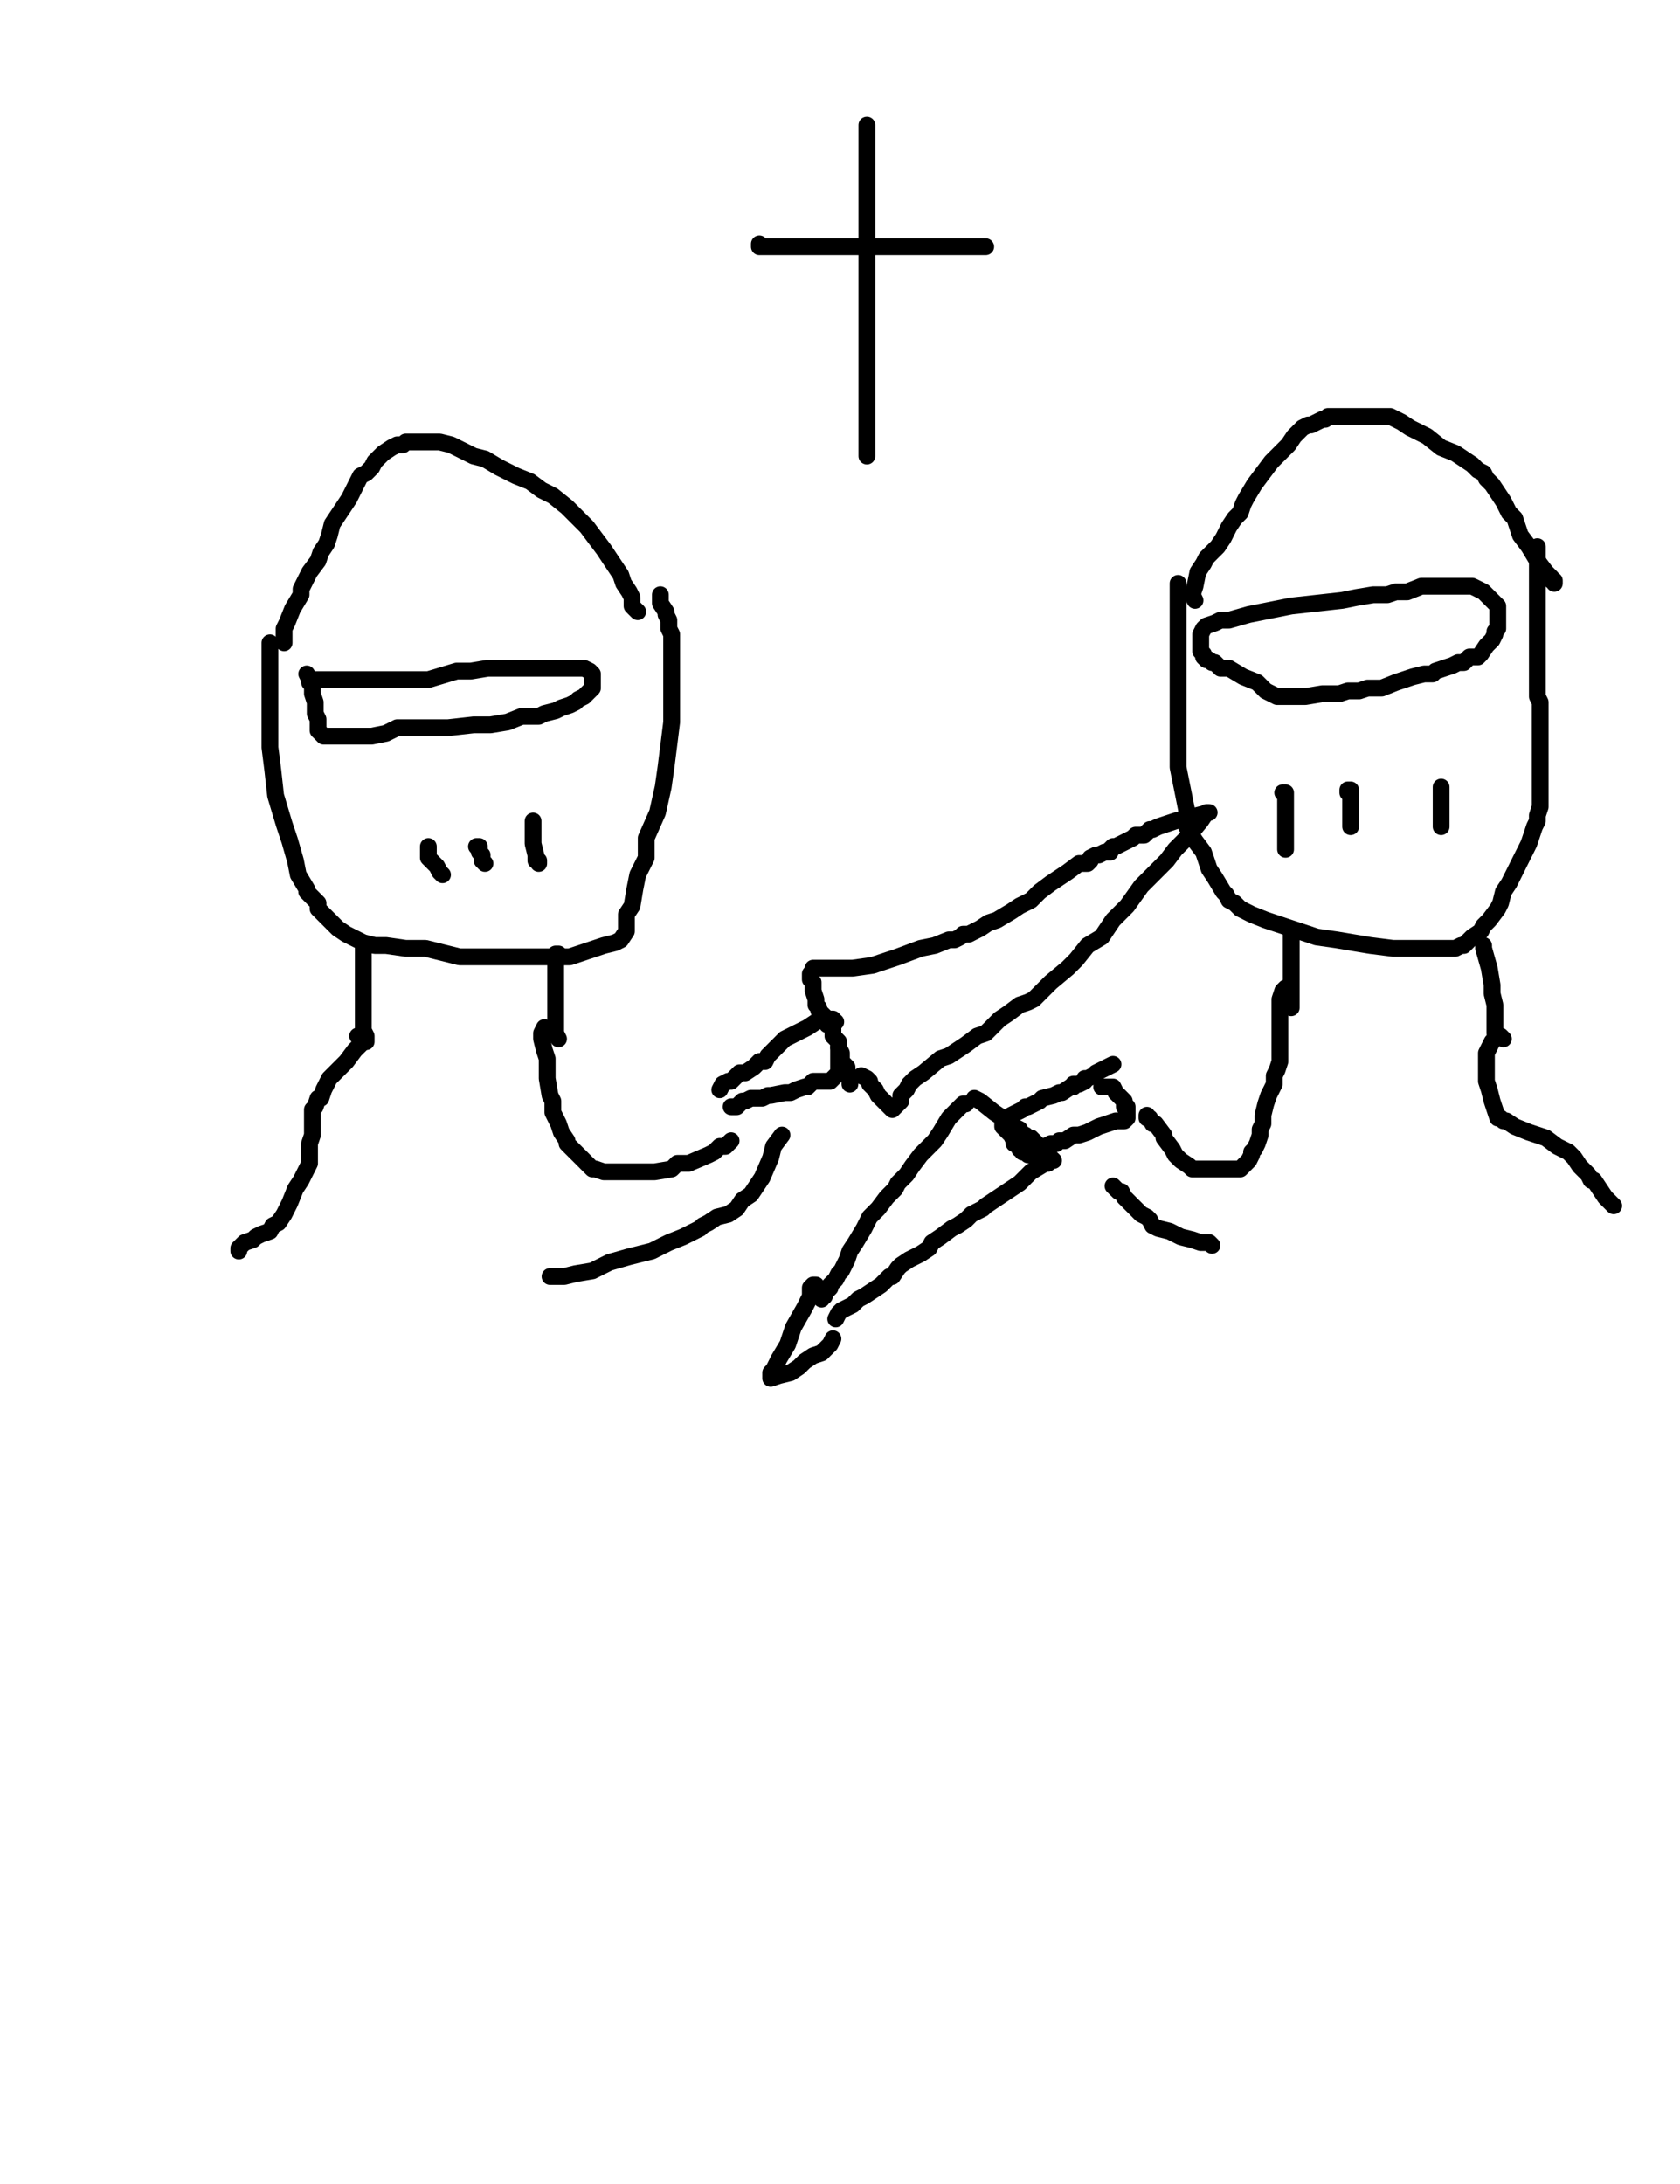 <?xml version="1.0" encoding="utf-8" ?>
<svg baseProfile="full" height="520" version="1.1" width="400" xmlns="http://www.w3.org/2000/svg" xmlns:ev="http://www.w3.org/2001/xml-events" xmlns:xlink="http://www.w3.org/1999/xlink"><defs><style type="text/css"><![CDATA[.path {fill: none; stroke-linejoin: round; stroke-linecap: round;}]]></style></defs><path class="path" d="M 67.64 153.05 L 67.64 149.68 L 68.32 148.33 L 69.66 144.97 L 71.68 141.60 L 71.68 140.25 L 73.70 136.21 L 75.72 133.52 L 76.40 131.49 L 77.75 129.47 L 78.42 127.45 L 79.09 124.76 L 80.44 122.74 L 81.79 120.72 L 83.13 118.70 L 84.48 116.00 L 85.83 113.31 L 87.18 112.63 L 88.52 111.29 L 89.20 109.94 L 89.87 109.27 L 91.22 107.92 L 93.24 106.57 L 94.58 105.90 L 95.93 105.90 L 96.61 105.23 L 97.95 105.23 L 98.63 105.23 L 99.97 105.23 L 101.99 105.23 L 103.34 105.23 L 104.69 105.23 L 107.38 105.90 L 108.73 106.57 L 112.77 108.59 L 115.47 109.27 L 118.83 111.29 L 122.87 113.31 L 126.24 114.66 L 128.94 116.68 L 131.63 118.02 L 135.00 120.72 L 137.02 122.74 L 139.71 125.43 L 141.73 128.13 L 143.76 130.82 L 145.10 132.84 L 146.45 134.86 L 147.80 136.88 L 148.47 138.90 L 149.82 140.92 L 150.49 142.27 L 150.49 144.29 L 151.16 144.97 L 151.84 145.64" stroke="#000000" stroke-width="4" /><path class="path" d="M 73.70 161.81 L 74.38 161.81 L 75.05 161.81 L 77.75 161.81 L 82.46 161.81 L 91.22 161.81 L 95.93 161.81 L 101.99 161.81 L 108.73 159.78 L 112.10 159.78 L 116.14 159.11 L 120.18 159.11 L 122.87 159.11 L 125.57 159.11 L 127.59 159.11 L 128.94 159.11 L 130.28 159.11 L 133.65 159.11 L 135.67 159.11 L 136.35 159.11 L 137.69 159.11 L 138.37 159.11 L 139.04 159.11 L 140.39 159.78 L 141.06 160.46 L 141.06 161.81 L 141.06 162.48 L 141.06 163.15 L 141.06 163.83 L 139.71 165.17 L 139.04 165.85 L 137.69 166.52 L 137.02 167.19 L 135.67 167.87 L 133.65 168.54 L 132.30 169.21 L 129.61 169.89 L 128.26 170.56 L 124.22 170.56 L 120.85 171.91 L 116.81 172.58 L 112.77 172.58 L 106.71 173.26 L 104.69 173.26 L 101.99 173.26 L 99.97 173.26 L 97.95 173.26 L 94.58 173.26 L 91.89 174.60 L 88.52 175.28 L 85.83 175.28 L 83.81 175.28 L 83.13 175.28 L 81.79 175.28 L 81.11 175.28 L 79.77 175.28 L 79.09 175.28 L 78.42 175.28 L 77.07 175.28 L 76.40 174.60 L 75.72 173.93 L 75.72 172.58 L 75.72 171.91 L 75.72 171.24 L 75.05 169.89 L 75.05 169.21 L 75.05 167.87 L 75.05 167.19 L 74.38 165.17 L 74.38 163.83 L 74.38 163.15 L 73.70 162.48 L 73.70 161.81 L 73.03 160.46" stroke="#000000" stroke-width="4" /><path class="path" d="M 64.27 153.05 L 64.27 158.44 L 64.27 162.48 L 64.27 167.87 L 64.27 173.26 L 64.27 177.97 L 64.95 183.36 L 65.62 189.42 L 67.64 196.16 L 68.99 200.20 L 70.34 204.91 L 71.01 208.28 L 73.03 211.65 L 73.03 212.32 L 75.72 215.02 L 75.72 216.36 L 77.75 218.39 L 79.09 219.73 L 80.44 221.08 L 82.46 222.43 L 83.81 223.10 L 86.50 224.45 L 89.20 225.12 L 91.89 225.12 L 96.61 225.80 L 101.32 225.80 L 109.40 227.82 L 113.44 227.82 L 118.16 227.82 L 121.53 227.82 L 123.55 227.82 L 126.92 227.82 L 130.28 227.82 L 135.67 227.82 L 139.71 226.47 L 143.76 225.12 L 146.45 224.45 L 147.80 223.77 L 149.14 221.75 L 149.14 220.41 L 149.14 217.71 L 150.49 215.69 L 151.16 211.65 L 151.84 208.28 L 153.86 204.24 L 153.86 199.53 L 156.55 193.46 L 157.90 187.40 L 158.57 182.69 L 159.25 177.30 L 159.92 171.91 L 159.92 169.21 L 159.92 166.52 L 159.92 163.15 L 159.92 161.13 L 159.92 159.78 L 159.92 157.76 L 159.92 155.74 L 159.92 154.40 L 159.92 152.38 L 159.92 151.03 L 159.25 149.68 L 159.25 147.66 L 158.57 146.31 L 158.57 145.64 L 157.23 143.62 L 157.23 142.95 L 157.23 142.27 L 157.23 141.60" stroke="#000000" stroke-width="4" /><path class="path" d="M 101.99 201.55 L 101.99 203.57 L 101.99 204.24 L 104.01 206.26 L 104.69 207.61 L 105.36 208.28" stroke="#000000" stroke-width="4" /><path class="path" d="M 113.44 201.55 L 114.12 201.55 L 114.12 202.89 L 114.79 203.57 L 114.79 204.91 L 115.47 205.59" stroke="#000000" stroke-width="4" /><path class="path" d="M 126.92 195.48 L 126.92 196.83 L 126.92 198.85 L 126.92 200.87 L 127.59 203.57 L 127.59 204.91 L 128.26 204.91 L 128.26 205.59" stroke="#000000" stroke-width="4" /><path class="path" d="M 86.50 225.12 L 86.50 226.47 L 86.50 229.16 L 86.50 231.86 L 86.50 236.57 L 86.50 241.29 L 86.50 243.31 L 86.50 245.33 L 87.18 246.68 L 87.18 247.35 L 87.18 248.02" stroke="#000000" stroke-width="4" /><path class="path" d="M 132.98 227.14 L 132.30 227.14 L 132.30 228.49 L 132.30 230.51 L 132.30 233.20 L 132.30 235.90 L 132.30 238.59 L 132.30 241.29 L 132.30 243.31 L 132.30 244.66 L 132.30 245.33 L 132.30 246.00 L 132.98 247.35" stroke="#000000" stroke-width="4" /><path class="path" d="M 284.53 142.95 L 283.86 141.60 L 284.53 139.58 L 285.21 136.21 L 286.55 134.19 L 287.23 132.84 L 288.57 131.49 L 289.92 130.15 L 291.27 128.13 L 292.62 125.43 L 293.96 123.41 L 295.31 122.06 L 295.98 120.04 L 296.66 118.70 L 298.68 115.33 L 300.70 112.63 L 302.72 109.94 L 305.41 107.25 L 306.76 105.90 L 308.11 103.88 L 309.46 102.53 L 310.13 101.86 L 311.48 101.18 L 312.15 101.18 L 313.50 100.51 L 314.84 99.84 L 315.52 99.84 L 316.19 99.16 L 317.54 99.16 L 318.21 99.16 L 320.23 99.16 L 322.25 99.16 L 326.29 99.16 L 329.66 99.16 L 331.01 99.16 L 333.70 100.51 L 335.72 101.86 L 337.07 102.53 L 339.77 103.88 L 343.13 106.57 L 346.50 107.92 L 350.54 110.61 L 351.89 111.96 L 353.24 112.63 L 353.91 113.98 L 355.26 115.33 L 356.61 117.35 L 357.95 119.37 L 358.63 120.72 L 359.30 122.06 L 360.65 123.41 L 361.32 125.43 L 361.99 127.45 L 364.01 130.15 L 366.04 133.52 L 368.06 136.21 L 369.40 137.56 L 369.40 138.23 L 370.08 138.23 L 370.08 138.90" stroke="#000000" stroke-width="4" /><path class="path" d="M 280.49 138.90 L 280.49 140.92 L 280.49 143.62 L 280.49 146.99 L 280.49 151.70 L 280.49 153.72 L 280.49 159.78 L 280.49 164.50 L 280.49 168.54 L 280.49 172.58 L 280.49 175.95 L 280.49 179.32 L 280.49 182.69 L 281.16 186.05 L 281.84 189.42 L 282.51 192.79 L 282.51 196.83 L 284.53 200.20 L 286.55 202.89 L 287.23 204.91 L 287.90 206.93 L 289.25 208.96 L 291.27 212.32 L 291.94 213.00 L 292.62 214.34 L 293.96 215.02 L 295.31 216.36 L 298.00 217.71 L 301.37 219.06 L 303.39 219.73 L 307.43 221.08 L 309.46 221.75 L 313.50 223.10 L 318.21 223.77 L 322.25 224.45 L 326.29 225.12 L 331.68 225.80 L 336.40 225.80 L 339.77 225.80 L 343.13 225.80 L 344.48 225.80 L 346.50 225.80 L 347.85 225.12 L 348.52 225.12 L 349.87 223.77 L 350.54 223.10 L 352.56 221.75 L 353.24 220.41 L 354.58 219.06 L 356.61 216.36 L 357.28 215.02 L 357.95 212.32 L 359.30 210.30 L 360.65 207.61 L 361.99 204.91 L 363.34 202.22 L 364.01 200.87 L 364.69 198.85 L 365.36 196.83 L 366.04 195.48 L 366.04 194.14 L 366.71 192.12 L 366.71 189.42 L 366.71 188.07 L 366.71 186.05 L 366.71 183.36 L 366.71 181.34 L 366.71 178.64 L 366.71 176.62 L 366.71 174.60 L 366.71 172.58 L 366.71 169.89 L 366.71 167.19 L 366.04 165.85 L 366.04 164.50 L 366.04 163.15 L 366.04 162.48 L 366.04 161.13 L 366.04 159.78 L 366.04 158.44 L 366.04 157.09 L 366.04 155.74 L 366.04 153.72 L 366.04 152.38 L 366.04 149.68 L 366.04 147.66 L 366.04 145.64 L 366.04 143.62 L 366.04 140.92 L 366.04 139.58 L 366.04 136.21 L 366.04 134.19 L 366.04 132.84 L 366.04 131.49 L 366.04 130.82 L 366.04 130.15" stroke="#000000" stroke-width="4" /><path class="path" d="M 316.19 165.17 L 315.52 165.17 L 314.84 165.17 L 310.80 165.85 L 307.43 165.85 L 306.76 165.85 L 305.41 165.85 L 304.74 165.85 L 304.07 165.85 L 302.72 165.17 L 301.37 164.50 L 299.35 162.48 L 295.98 161.13 L 292.62 159.11 L 290.60 159.11 L 289.25 157.76 L 288.57 157.76 L 287.90 157.09 L 287.23 157.09 L 286.55 156.42 L 286.55 155.74 L 285.88 155.07 L 285.88 154.40 L 285.88 153.72 L 285.88 153.05 L 285.88 152.38 L 285.88 151.70 L 285.88 151.03 L 286.55 149.68 L 287.23 149.01 L 289.25 148.33 L 290.60 147.66 L 292.62 147.66 L 297.33 146.31 L 307.43 144.29 L 313.50 143.62 L 319.56 142.95 L 322.93 142.27 L 326.97 141.60 L 330.34 141.60 L 332.36 140.92 L 335.05 140.92 L 338.42 139.58 L 339.77 139.58 L 341.11 139.58 L 341.79 139.58 L 343.81 139.58 L 345.15 139.58 L 347.18 139.58 L 349.20 139.58 L 350.54 139.58 L 351.89 140.25 L 353.24 140.92 L 353.91 141.60 L 354.58 142.27 L 355.93 143.62 L 356.61 144.29 L 356.61 144.97 L 356.61 146.99 L 356.61 147.66 L 356.61 149.01 L 356.61 149.68 L 355.93 150.35 L 355.93 151.03 L 355.26 152.38 L 354.58 153.05 L 353.91 153.72 L 352.56 155.74 L 351.89 156.42 L 349.87 156.42 L 348.52 157.76 L 347.18 157.76 L 345.83 158.44 L 343.81 159.11 L 341.79 159.78 L 341.11 160.46 L 339.77 160.46 L 339.09 160.46 L 336.40 161.13 L 332.36 162.48 L 328.99 163.83 L 327.64 163.83 L 325.62 163.83 L 323.60 164.50 L 322.25 164.50 L 320.91 164.50 L 318.89 165.17 L 316.86 165.17 L 316.19 165.17 L 314.84 165.17" stroke="#000000" stroke-width="4" /><path class="path" d="M 305.41 188.75 L 306.09 188.75 L 306.09 190.10 L 306.09 192.79 L 306.09 194.81 L 306.09 197.50 L 306.09 199.53 L 306.09 200.87 L 306.09 202.22" stroke="#000000" stroke-width="4" /><path class="path" d="M 320.91 188.75 L 320.91 188.07 L 321.58 188.07 L 321.58 189.42 L 321.58 190.77 L 321.58 192.12 L 321.58 194.81 L 321.58 195.48 L 321.58 196.16 L 321.58 196.83" stroke="#000000" stroke-width="4" /><path class="path" d="M 343.13 187.40 L 343.13 188.75 L 343.13 190.10 L 343.13 192.12 L 343.13 194.14 L 343.13 195.48 L 343.13 196.83" stroke="#000000" stroke-width="4" /><path class="path" d="M 307.43 222.43 L 307.43 223.77 L 307.43 226.47 L 307.43 228.49 L 307.43 231.18 L 307.43 233.88 L 307.43 235.90 L 307.43 237.92 L 307.43 238.59 L 307.43 239.27 L 307.43 239.94" stroke="#000000" stroke-width="4" /><path class="path" d="M 353.24 225.12 L 353.24 225.80 L 354.58 230.51 L 355.26 234.55 L 355.26 236.57 L 355.93 239.27 L 355.93 240.61 L 355.93 241.96 L 355.93 243.31 L 355.93 246.00" stroke="#000000" stroke-width="4" /><path class="path" d="M 129.61 244.66 L 128.94 246.00 L 128.94 247.35 L 129.61 250.04 L 130.28 252.06 L 130.28 254.76 L 130.28 256.78 L 130.96 260.82 L 131.63 262.17 L 131.63 264.86 L 132.98 267.56 L 133.65 269.58 L 135.00 271.60 L 135.00 272.27 L 135.67 272.95 L 138.37 275.64 L 139.04 276.31 L 139.71 276.99 L 141.06 278.33 L 141.73 278.33 L 143.76 279.01 L 145.10 279.01 L 149.14 279.01 L 152.51 279.01 L 155.88 279.01 L 159.92 278.33 L 161.27 276.99 L 163.96 276.99 L 168.68 274.97 L 170.03 274.29 L 171.37 272.95 L 172.72 272.95 L 173.39 272.27 L 174.07 271.60" stroke="#000000" stroke-width="4" /><path class="path" d="M 171.37 259.47 L 172.05 258.13 L 173.39 257.45 L 174.07 257.45 L 176.09 255.43 L 177.43 255.43 L 179.46 254.09 L 180.80 252.74 L 182.15 252.74 L 182.82 251.39 L 183.50 250.72 L 184.84 249.37 L 185.52 248.70 L 186.86 247.35 L 188.21 246.68 L 189.56 246.00 L 190.91 245.33 L 192.25 244.66 L 194.27 243.31 L 195.62 242.63 L 196.29 242.63 L 196.97 242.63 L 197.64 242.63 L 198.32 242.63 L 198.32 243.98 L 198.32 245.33 L 198.32 246.68 L 199.66 248.02 L 199.66 249.37 L 199.66 250.72 L 199.66 252.06 L 199.66 253.41 L 199.66 254.76 L 199.66 255.43 L 198.99 256.11 L 198.32 256.78 L 197.64 257.45 L 195.62 257.45 L 193.60 257.45 L 192.25 258.80 L 191.58 258.80 L 189.56 259.47 L 188.21 260.15 L 186.86 260.15 L 183.50 260.82 L 182.82 260.82 L 181.48 261.49 L 180.80 261.49 L 180.13 261.49 L 179.46 261.49 L 178.78 261.49 L 177.43 262.17 L 176.76 262.17 L 175.41 263.52 L 174.07 263.52" stroke="#000000" stroke-width="4" /><path class="path" d="M 198.99 243.31 L 198.32 243.98 L 197.64 243.98 L 196.97 243.98 L 196.97 242.63 L 195.62 241.29 L 194.95 240.61 L 194.95 239.94 L 194.27 239.27 L 194.27 238.59 L 194.27 237.92 L 193.60 235.90 L 193.60 233.88 L 192.93 233.20 L 192.93 231.86" stroke="#000000" stroke-width="4" /><path class="path" d="M 199.66 249.37 L 200.34 250.72 L 200.34 252.74 L 201.68 254.09 L 201.68 255.43 L 202.36 256.78 L 202.36 257.45 L 202.36 258.13" stroke="#000000" stroke-width="4" /><path class="path" d="M 193.60 230.51 L 194.95 230.51 L 195.62 230.51 L 197.64 230.51 L 199.66 230.51 L 203.03 230.51 L 207.75 229.84 L 213.81 227.82 L 219.20 225.80 L 222.56 225.12 L 225.93 223.77 L 227.28 223.77 L 228.63 223.10 L 229.30 222.43 L 230.65 222.43 L 231.99 221.75 L 233.34 221.08 L 235.36 219.73 L 237.38 219.06 L 240.75 217.04 L 242.77 215.69 L 244.12 215.02 L 245.47 214.34 L 247.49 212.32 L 250.18 210.30 L 254.22 207.61 L 256.92 205.59 L 258.94 205.59 L 259.61 204.91 L 259.61 204.24 L 260.96 203.57 L 261.63 203.57 L 262.98 202.89 L 264.33 202.89 L 264.33 202.22 L 265.00 201.55 L 265.67 201.55 L 268.37 200.20 L 269.71 199.53 L 270.39 198.85 L 272.41 198.85 L 273.08 198.18 L 273.76 197.50 L 274.43 197.50 L 275.78 196.83 L 279.82 195.48 L 285.21 194.14 L 287.90 193.46 L 287.23 193.46 L 285.88 195.48 L 282.51 199.53 L 279.82 202.22 L 277.80 204.91 L 274.43 208.28 L 271.73 210.98 L 268.37 215.69 L 265.00 219.06 L 262.30 223.10 L 258.94 225.12 L 256.24 228.49 L 254.22 230.51 L 250.18 233.88 L 249.51 234.55 L 246.14 237.92 L 244.79 238.59 L 242.77 239.27 L 240.08 241.29 L 238.06 242.63 L 236.71 243.98 L 236.04 244.66 L 234.69 246.00 L 232.67 246.68 L 229.97 248.70 L 225.93 251.39 L 223.91 252.06 L 219.87 255.43 L 217.85 256.78 L 216.50 258.13 L 215.83 259.47 L 214.48 260.82 L 214.48 261.49 L 214.48 262.17 L 213.81 262.84 L 213.13 263.52 L 212.46 264.19 L 211.79 263.52 L 211.11 262.84 L 209.09 260.82 L 208.42 259.47 L 207.07 258.13 L 207.07 257.45 L 206.40 256.78 L 205.05 256.11" stroke="#000000" stroke-width="4" /><path class="path" d="M 130.96 303.93 L 132.30 303.93 L 134.33 303.93 L 137.02 303.26 L 141.06 302.58 L 145.10 300.56 L 149.82 299.21 L 152.51 298.54 L 155.21 297.87 L 157.90 296.52 L 159.25 295.85 L 162.62 294.50 L 163.96 293.83 L 166.66 292.48 L 167.33 291.81 L 168.68 291.13 L 170.70 289.78 L 173.39 289.11 L 175.41 287.76 L 176.76 285.74 L 178.78 284.40 L 180.13 282.38 L 181.48 280.35 L 183.50 275.64 L 184.17 272.95 L 186.19 270.25" stroke="#000000" stroke-width="4" /><path class="path" d="M 306.76 235.90 L 306.09 235.23 L 305.41 235.90 L 304.74 237.92 L 304.74 240.61 L 304.74 243.31 L 304.74 245.33 L 304.74 247.35 L 304.74 249.37 L 304.74 250.72 L 304.74 252.74 L 304.07 254.76 L 303.39 256.11 L 303.39 258.13 L 302.05 260.82 L 301.37 262.84 L 300.70 265.54 L 300.70 267.56 L 300.03 268.90 L 300.03 270.25 L 299.35 272.27 L 298.68 273.62 L 298.00 274.29 L 298.00 274.97 L 297.33 276.31 L 295.98 277.66 L 295.31 278.33 L 293.96 278.33 L 293.29 278.33 L 290.60 278.33 L 288.57 278.33 L 287.23 278.33 L 286.55 278.33 L 285.88 278.33 L 283.86 278.33 L 283.19 277.66 L 281.16 276.31 L 279.82 274.97 L 279.14 273.62 L 277.12 270.92 L 277.12 270.25 L 275.10 267.56 L 274.43 267.56 L 273.76 266.21 L 273.08 266.21 L 273.08 265.54" stroke="#000000" stroke-width="4" /><path class="path" d="M 288.57 296.52 L 287.90 295.85 L 285.88 295.85 L 283.86 295.17 L 281.16 294.50 L 278.47 293.15 L 275.78 292.48 L 274.43 291.81 L 273.76 290.46 L 273.08 289.78 L 271.73 289.11 L 270.39 287.76 L 269.71 287.09 L 268.37 285.74 L 267.69 285.07 L 267.02 283.72 L 266.35 283.72 L 265.67 283.05 L 265.00 282.38" stroke="#000000" stroke-width="4" /><path class="path" d="M 265.00 253.41 L 262.30 254.76 L 260.96 255.43 L 260.28 256.11 L 258.94 256.78 L 258.26 256.78 L 258.26 257.45 L 256.92 258.13 L 256.24 258.13 L 255.57 258.13 L 255.57 258.80 L 254.90 258.80 L 252.87 260.15 L 252.20 260.15 L 250.85 260.82 L 248.16 261.49 L 247.49 262.17 L 244.79 263.52 L 244.12 263.52 L 243.44 264.19 L 242.10 264.86 L 240.75 265.54 L 240.08 266.21" stroke="#000000" stroke-width="4" /><path class="path" d="M 262.30 258.80 L 262.98 258.80 L 263.65 258.80 L 264.33 258.80 L 265.00 258.80 L 265.67 260.15 L 266.35 260.82 L 267.02 261.49 L 267.69 262.17 L 267.69 263.52 L 268.37 263.52 L 268.37 264.19 L 268.37 264.86 L 268.37 265.54 L 268.37 266.21 L 267.69 266.88 L 265.67 266.88 L 263.65 267.56 L 261.63 268.23 L 260.28 268.90 L 258.94 269.58 L 256.92 270.25 L 255.57 270.25 L 253.55 271.60 L 252.20 271.60 L 251.53 272.27 L 250.18 272.27 L 248.83 272.95 L 246.81 274.29 L 246.14 274.29 L 245.47 274.97 L 244.79 274.97" stroke="#000000" stroke-width="4" /><path class="path" d="M 238.73 267.56 L 238.73 268.23 L 239.40 268.90 L 240.08 269.58 L 240.75 270.25 L 241.42 271.60 L 241.42 272.27 L 242.10 272.27 L 242.77 273.62 L 243.44 273.62 L 243.44 274.29 L 244.12 274.29" stroke="#000000" stroke-width="4" /><path class="path" d="M 231.99 261.49 L 233.34 262.17 L 236.71 264.86 L 238.73 266.21 L 240.08 266.88 L 241.42 268.23 L 242.77 268.90 L 243.44 270.25 L 244.12 270.25 L 244.12 270.92 L 245.47 270.92 L 246.81 272.27 L 247.49 272.95 L 248.16 273.62 L 248.83 274.29 L 248.83 274.97 L 250.18 275.64 L 250.85 276.31" stroke="#000000" stroke-width="4" /><path class="path" d="M 229.97 262.84 L 229.30 262.84 L 227.28 264.86 L 225.93 266.21 L 223.91 269.58 L 222.56 271.60 L 220.54 273.62 L 219.20 274.97 L 217.18 277.66 L 215.83 279.68 L 213.81 281.70 L 213.13 283.05 L 211.11 285.07 L 209.09 287.76 L 207.07 289.78 L 205.72 292.48 L 203.70 295.85 L 202.36 297.87 L 201.68 299.89 L 201.01 301.24 L 200.34 302.58 L 199.66 303.26 L 198.99 304.60 L 197.64 305.95 L 197.64 306.62 L 196.29 307.97 L 196.29 308.64 L 195.62 308.64 L 195.62 309.32" stroke="#000000" stroke-width="4" /><path class="path" d="M 249.51 276.99 L 248.83 276.99 L 245.47 279.01 L 242.77 281.70 L 236.71 285.74 L 234.69 287.09 L 234.01 287.76 L 231.32 289.11 L 229.97 290.46 L 227.95 291.81 L 226.61 292.48 L 223.91 294.50 L 221.89 295.85 L 221.22 297.19 L 219.20 298.54 L 216.50 299.89 L 214.48 301.24 L 213.81 301.91 L 212.46 303.93 L 211.79 303.93 L 210.44 305.28 L 209.77 305.95 L 207.75 307.30 L 205.72 308.64 L 204.38 309.32 L 203.70 309.99 L 203.03 310.67 L 201.68 311.34 L 200.34 312.01 L 199.66 312.69 L 198.99 314.03" stroke="#000000" stroke-width="4" /><path class="path" d="M 357.95 247.35 L 357.28 246.68 L 356.61 246.68 L 355.26 248.02 L 353.91 250.72 L 353.91 251.39 L 353.91 252.74 L 353.91 253.41 L 353.91 255.43 L 353.91 257.45 L 354.58 259.47 L 355.26 262.17 L 355.93 264.19 L 356.61 266.21 L 357.28 266.21 L 357.95 266.88 L 358.63 266.88 L 360.65 268.23 L 364.01 269.58 L 368.06 270.92 L 370.75 272.95 L 373.44 274.29 L 374.79 275.64 L 376.14 277.66 L 378.16 279.68 L 378.83 281.03 L 379.51 281.03 L 380.85 283.05 L 382.20 285.07 L 384.22 287.09" stroke="#000000" stroke-width="4" /><path class="path" d="M 85.15 246.68 L 85.83 247.35 L 85.83 248.70 L 84.48 250.04 L 82.46 252.74 L 80.44 254.76 L 78.42 256.78 L 77.07 259.47 L 76.40 261.49 L 75.72 261.49 L 75.05 263.52 L 74.38 264.19 L 74.38 265.54 L 74.38 266.88 L 74.38 268.23 L 74.38 268.90 L 74.38 270.25 L 73.70 272.27 L 73.70 273.62 L 73.70 276.99 L 73.03 278.33 L 71.68 281.03 L 70.34 283.05 L 68.99 286.42 L 67.64 289.11 L 66.29 291.13 L 64.95 291.81 L 64.27 293.15 L 62.25 293.83 L 60.91 294.50 L 60.23 295.17 L 58.21 295.85 L 57.54 296.52 L 56.86 297.19 L 56.86 297.87" stroke="#000000" stroke-width="4" /><path class="path" d="M 194.27 305.95 L 193.60 305.95 L 192.93 306.62 L 192.93 308.64 L 191.58 311.34 L 188.89 316.05 L 187.54 320.10 L 185.52 323.46 L 184.17 326.16 L 183.50 326.83 L 183.50 327.50 L 183.50 328.18 L 185.52 327.50 L 188.21 326.83 L 190.23 325.48 L 191.58 324.14 L 193.60 322.79 L 195.62 322.12 L 196.29 321.44 L 197.64 320.10 L 198.32 318.75" stroke="#000000" stroke-width="4" /><path class="path" d="M 206.40 29.78 L 206.40 30.46 L 206.40 34.50 L 206.40 45.28 L 206.40 57.40 L 206.40 72.22 L 206.40 84.34 L 206.40 94.45 L 206.40 101.18 L 206.40 103.88 L 206.40 107.25 L 206.40 108.59" stroke="#000000" stroke-width="4" /><path class="path" d="M 180.80 58.07 L 180.80 58.75 L 183.50 58.75 L 188.89 58.75 L 204.38 58.75 L 215.83 58.75 L 226.61 58.75 L 230.65 58.75 L 231.32 58.75 L 232.67 58.75 L 233.34 58.75 L 234.69 58.75" stroke="#000000" stroke-width="4" /></svg>